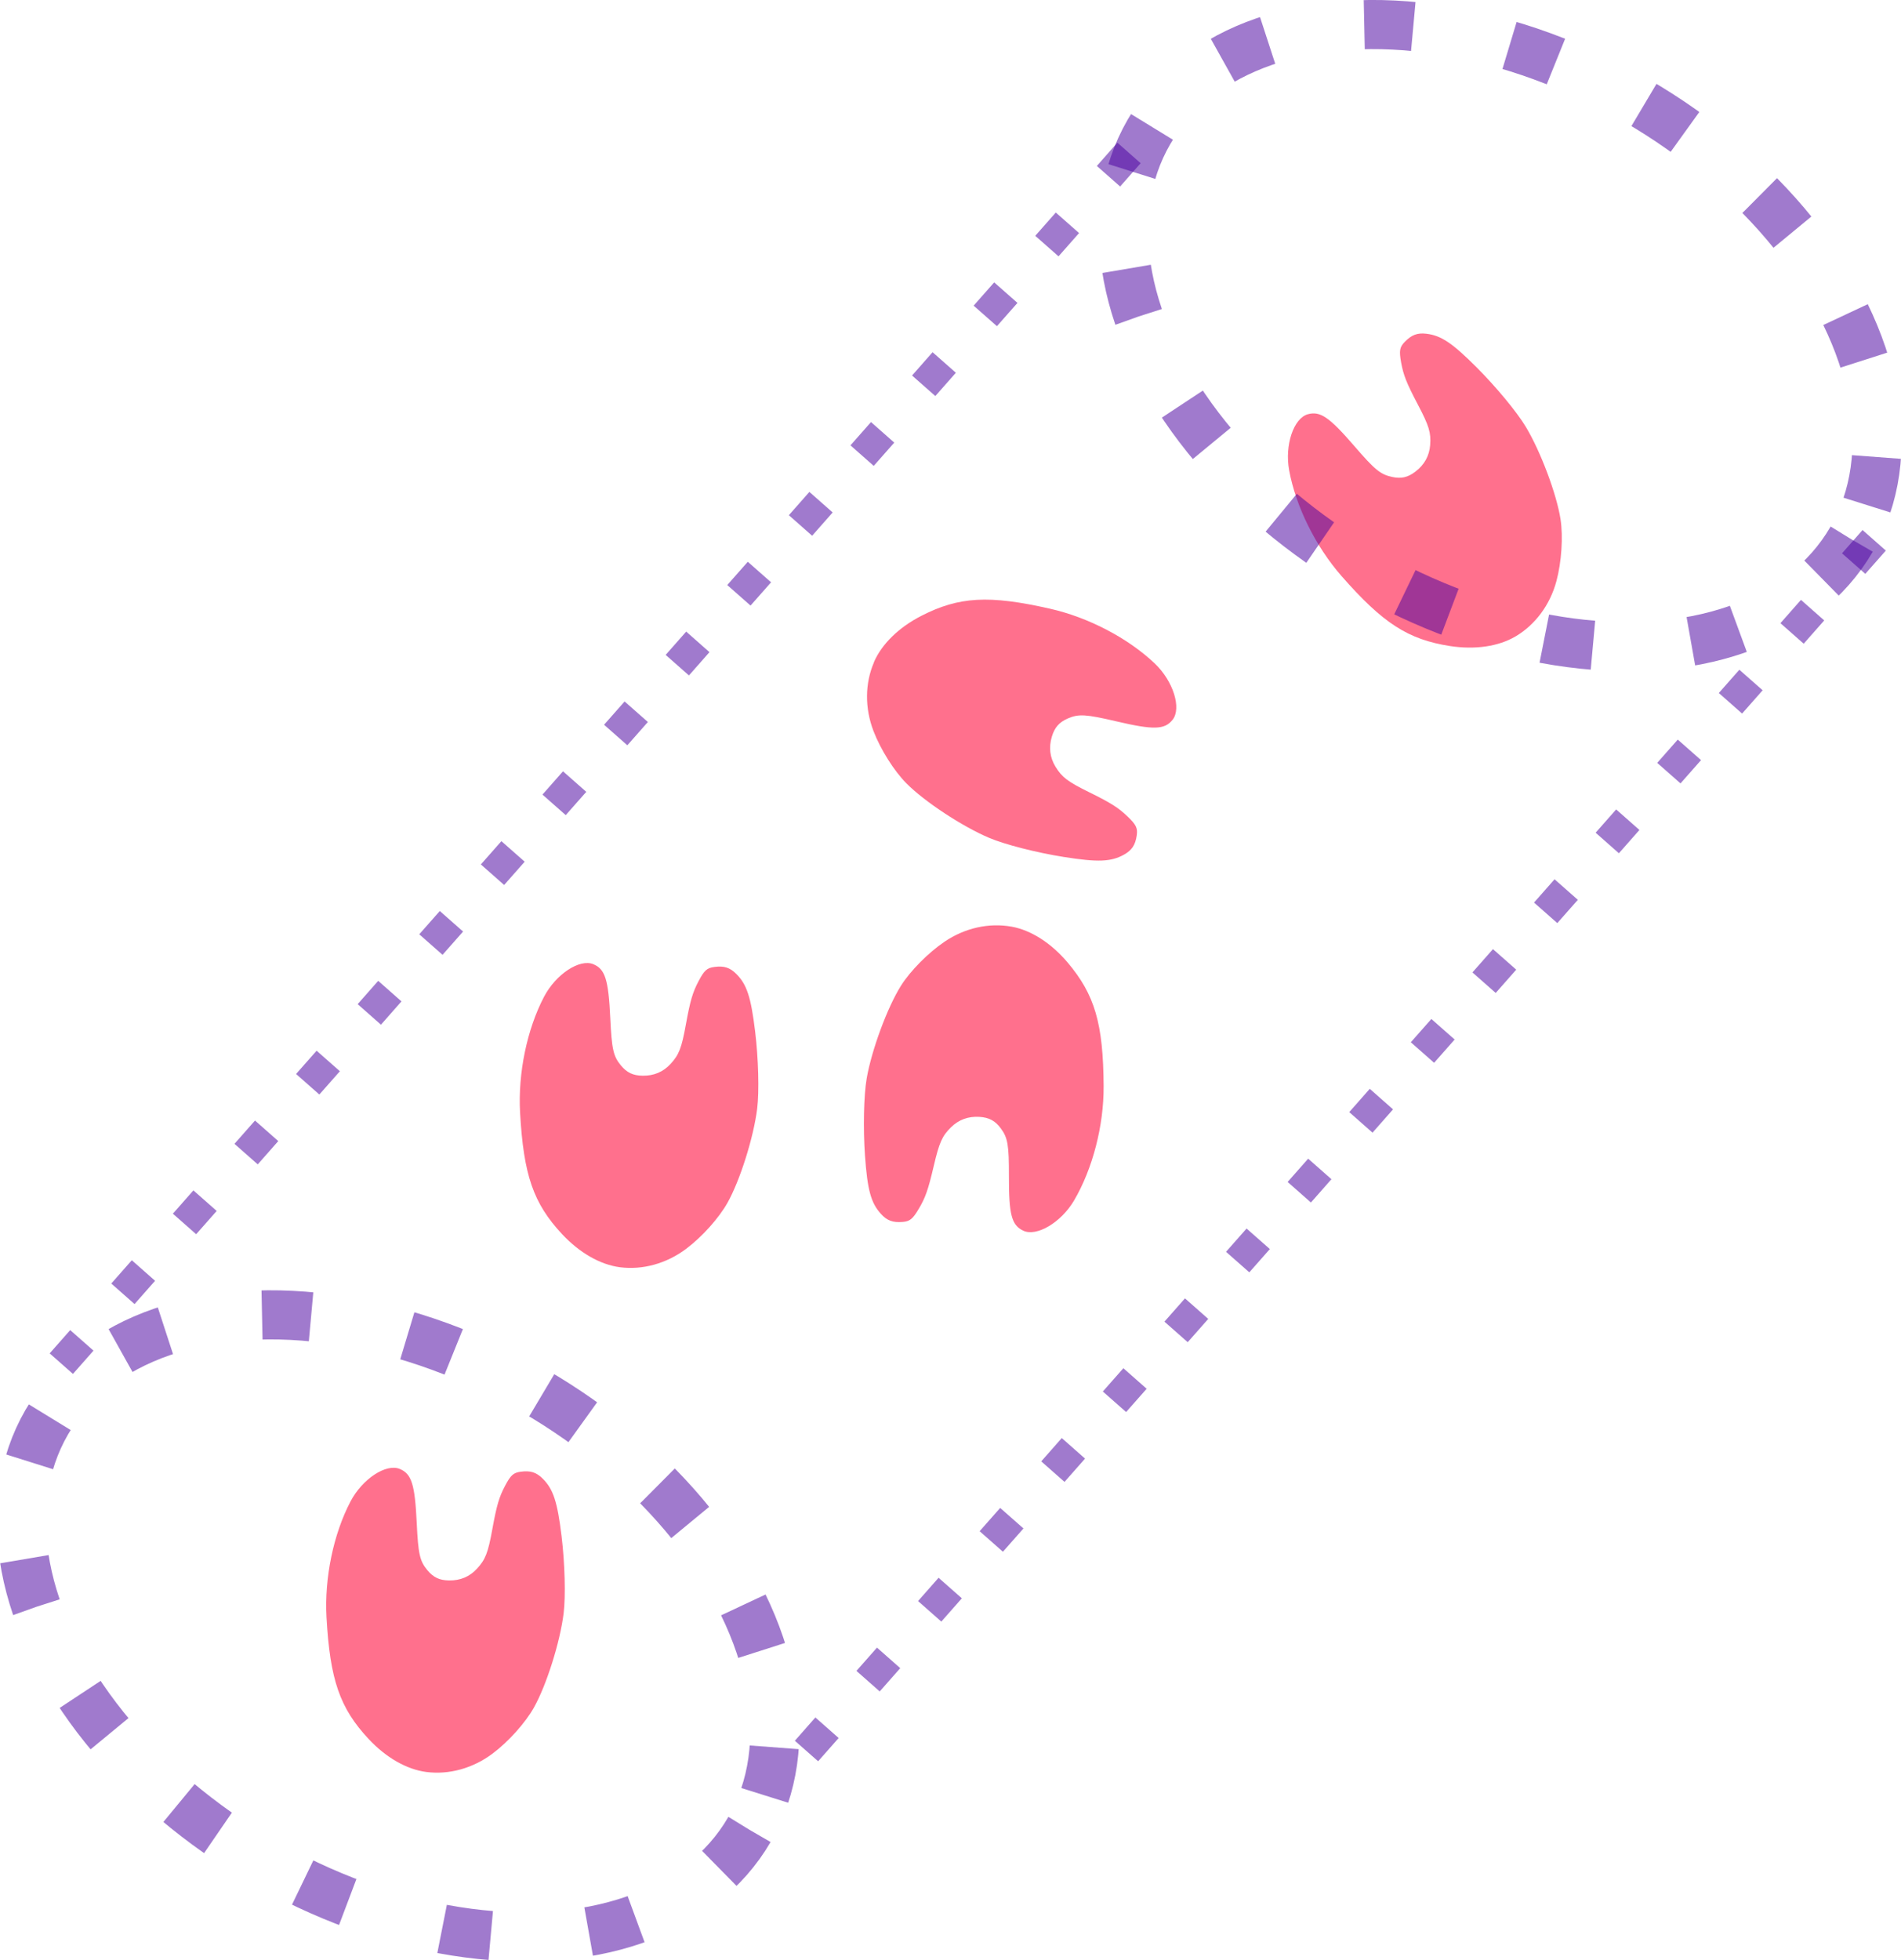 <?xml version="1.0" encoding="UTF-8" standalone="no"?>
<svg
   xmlns:dc="http://purl.org/dc/elements/1.1/"
   xmlns:cc="http://creativecommons.org/ns#"
   xmlns:rdf="http://www.w3.org/1999/02/22-rdf-syntax-ns#"
   xmlns:svg="http://www.w3.org/2000/svg"
   xmlns="http://www.w3.org/2000/svg"
   xmlns:sodipodi="http://sodipodi.sourceforge.net/DTD/sodipodi-0.dtd"
   xmlns:inkscape="http://www.inkscape.org/namespaces/inkscape"
   width="33.256mm"
   height="34.283mm"
   viewBox="0 0 33.256 34.283"
   version="1.1"
   id="svg1203"
   inkscape:version="1.0.1 (3bc2e813f5, 2020-09-07)"
   sodipodi:docname="immob-enzym_1f4.svg">
  <defs
     id="defs1197">
    <marker
       style="overflow:visible"
       id="Arrow1Lstart"
       refX="0"
       refY="0"
       orient="auto"
       inkscape:stockid="Arrow1Lstart"
       inkscape:isstock="true">
      <path
         transform="matrix(0.8,0,0,0.8,10,0)"
         style="fill:#000000;fill-opacity:1;fill-rule:evenodd;stroke:#000000;stroke-width:1pt;stroke-opacity:1"
         d="M 0,0 5,-5 -12.5,0 5,5 Z"
         id="path887" />
    </marker>
  </defs>
  <sodipodi:namedview
     id="base"
     pagecolor="#ffffff"
     bordercolor="#666666"
     borderopacity="1.0"
     inkscape:pageopacity="0.0"
     inkscape:pageshadow="2"
     inkscape:zoom="0.7"
     inkscape:cx="16.684406"
     inkscape:cy="-93.349135"
     inkscape:document-units="mm"
     inkscape:current-layer="layer1"
     inkscape:document-rotation="0"
     showgrid="false"
     inkscape:window-width="1540"
     inkscape:window-height="1040"
     inkscape:window-x="26"
     inkscape:window-y="0"
     inkscape:window-maximized="0"
     fit-margin-top="0"
     fit-margin-left="0"
     fit-margin-right="0"
     fit-margin-bottom="0" />
  <g
     inkscape:label="Calque 1"
     inkscape:groupmode="layer"
     id="layer1"
     transform="translate(-101.419,-93.874)">
    <path
       style="fill:#ff2a55;fill-opacity:0.67;stroke-width:0.039;stroke-linejoin:round"
       d="m 112.264,116.038 c -0.344,-0.045 -0.705,-0.251 -1.01,-0.577 -0.505,-0.54 -0.676,-1.036 -0.737,-2.129 -0.038,-0.689 0.121,-1.456 0.42,-2.026 0.207,-0.394 0.623,-0.668 0.862,-0.568 0.207,0.086 0.264,0.27 0.296,0.94 0.026,0.548 0.053,0.669 0.185,0.829 0.106,0.128 0.213,0.179 0.382,0.181 0.196,0.003 0.359,-0.066 0.488,-0.206 0.147,-0.16 0.193,-0.276 0.268,-0.691 0.076,-0.418 0.118,-0.561 0.224,-0.761 0.098,-0.185 0.145,-0.227 0.274,-0.244 0.168,-0.023 0.272,0.01 0.384,0.122 0.184,0.184 0.256,0.404 0.329,1.004 0.058,0.478 0.073,1.054 0.036,1.352 -0.062,0.502 -0.3,1.256 -0.519,1.646 -0.151,0.269 -0.447,0.599 -0.725,0.807 -0.343,0.257 -0.759,0.372 -1.157,0.321 z"
       id="path854-9" />
    <path
       style="fill:#ff2a55;fill-opacity:0.67;stroke-width:0.039;stroke-linejoin:round"
       d="m 116.706,105.458 c 0.137,-0.318 0.435,-0.61 0.831,-0.813 0.658,-0.337 1.182,-0.367 2.25,-0.125 0.673,0.152 1.367,0.515 1.834,0.959 0.322,0.306 0.472,0.782 0.311,0.984 -0.14,0.175 -0.332,0.18 -0.985,0.027 -0.534,-0.125 -0.658,-0.132 -0.848,-0.05 -0.152,0.067 -0.23,0.156 -0.279,0.318 -0.056,0.187 -0.035,0.364 0.064,0.526 0.113,0.185 0.213,0.261 0.591,0.447 0.381,0.188 0.507,0.268 0.67,0.424 0.151,0.145 0.178,0.202 0.16,0.33 -0.024,0.168 -0.085,0.259 -0.222,0.336 -0.227,0.127 -0.459,0.136 -1.055,0.041 -0.475,-0.075 -1.034,-0.218 -1.31,-0.336 -0.466,-0.198 -1.126,-0.632 -1.441,-0.95 -0.218,-0.219 -0.454,-0.594 -0.578,-0.918 -0.153,-0.4 -0.15,-0.832 0.009,-1.2 z"
       id="path854-91" />
    <path
       style="fill:#ff2a55;fill-opacity:0.67;stroke-width:0.039;stroke-linejoin:round"
       d="m 127.933,105.004 c -0.298,0.177 -0.71,0.237 -1.15,0.169 -0.731,-0.114 -1.171,-0.398 -1.893,-1.221 -0.455,-0.519 -0.803,-1.221 -0.919,-1.854 -0.08,-0.437 0.078,-0.91 0.328,-0.979 0.216,-0.059 0.374,0.049 0.813,0.557 0.358,0.415 0.454,0.494 0.657,0.539 0.162,0.036 0.278,0.01 0.412,-0.093 0.156,-0.119 0.242,-0.274 0.257,-0.463 0.017,-0.217 -0.019,-0.336 -0.215,-0.709 -0.198,-0.376 -0.253,-0.515 -0.293,-0.737 -0.037,-0.206 -0.026,-0.268 0.065,-0.361 0.119,-0.122 0.221,-0.16 0.377,-0.141 0.258,0.031 0.451,0.16 0.878,0.587 0.34,0.34 0.708,0.784 0.862,1.042 0.26,0.433 0.538,1.174 0.607,1.616 0.047,0.305 0.018,0.747 -0.072,1.082 -0.111,0.414 -0.368,0.761 -0.713,0.966 z"
       id="path854-910" />
    <path
       style="fill:#ff2a55;fill-opacity:0.67;stroke-width:0.039;stroke-linejoin:round"
       d="m 108.877,124.866 c -0.344,-0.045 -0.705,-0.251 -1.009,-0.577 -0.505,-0.54 -0.676,-1.036 -0.737,-2.129 -0.038,-0.689 0.121,-1.456 0.42,-2.026 0.207,-0.394 0.623,-0.668 0.862,-0.568 0.207,0.086 0.264,0.27 0.296,0.94 0.026,0.548 0.053,0.669 0.185,0.829 0.106,0.128 0.213,0.179 0.382,0.181 0.196,0.003 0.359,-0.066 0.488,-0.206 0.147,-0.16 0.193,-0.276 0.268,-0.691 0.076,-0.418 0.118,-0.561 0.224,-0.761 0.098,-0.185 0.145,-0.227 0.274,-0.244 0.168,-0.023 0.272,0.01 0.384,0.122 0.184,0.184 0.256,0.404 0.329,1.004 0.058,0.478 0.073,1.054 0.036,1.352 -0.062,0.502 -0.3,1.256 -0.519,1.646 -0.151,0.269 -0.447,0.599 -0.725,0.807 -0.343,0.257 -0.759,0.372 -1.157,0.321 z"
       id="path854-6" />
    <path
       style="fill:#ff2a55;fill-opacity:0.67;stroke-width:0.039;stroke-linejoin:round"
       d="m 119.115,110.081 c 0.341,0.061 0.692,0.286 0.98,0.626 0.477,0.565 0.624,1.068 0.631,2.163 0.004,0.69 -0.192,1.448 -0.519,2.003 -0.226,0.383 -0.655,0.637 -0.889,0.525 -0.202,-0.096 -0.251,-0.282 -0.249,-0.953 0.001,-0.548 -0.02,-0.671 -0.143,-0.837 -0.099,-0.133 -0.204,-0.189 -0.373,-0.2 -0.195,-0.012 -0.362,0.049 -0.497,0.182 -0.155,0.152 -0.206,0.266 -0.302,0.677 -0.097,0.414 -0.146,0.555 -0.262,0.749 -0.107,0.18 -0.156,0.22 -0.285,0.23 -0.169,0.014 -0.271,-0.024 -0.377,-0.141 -0.175,-0.193 -0.236,-0.416 -0.279,-1.019 -0.034,-0.48 -0.021,-1.056 0.03,-1.352 0.087,-0.498 0.361,-1.24 0.599,-1.619 0.164,-0.261 0.476,-0.576 0.763,-0.771 0.355,-0.24 0.776,-0.334 1.171,-0.263 z"
       id="path854-67" />
    <ellipse
       style="fill:none;fill-opacity:0.68;stroke:#4a009f;stroke-width:0.859;stroke-linejoin:round;stroke-miterlimit:4;stroke-dasharray:0.859, 1.719;stroke-dashoffset:0;stroke-opacity:0.52"
       id="path2040"
       cx="155.122"
       cy="51.419"
       rx="7.104"
       ry="4.751"
       transform="rotate(30.116)" />
    <path
       style="fill:#00009f;fill-opacity:1;stroke:#4a009f;stroke-width:0.543;stroke-linecap:butt;stroke-linejoin:miter;stroke-miterlimit:4;stroke-dasharray:0.543, 1.086;stroke-dashoffset:0;stroke-opacity:0.52"
       d="m 121.17,96.549 -19.196,21.762 v 0"
       id="path1814-9-0" />
    <path
       style="fill:#00009f;fill-opacity:1;stroke:#4a009f;stroke-width:0.543;stroke-linecap:butt;stroke-linejoin:miter;stroke-miterlimit:4;stroke-dasharray:0.543, 1.086;stroke-dashoffset:0;stroke-opacity:0.52"
       d="m 134.206,103.324 -19.196,21.762 v 0"
       id="path1814-9-7" />
    <ellipse
       style="fill:none;fill-opacity:0.68;stroke:#4a009f;stroke-width:0.859;stroke-linejoin:round;stroke-miterlimit:4;stroke-dasharray:0.859, 1.719;stroke-dashoffset:0;stroke-opacity:0.52"
       id="path2040-7"
       cx="160.478"
       cy="22.223"
       rx="7.104"
       ry="4.751"
       transform="rotate(30.116)" />
  </g>
</svg>
